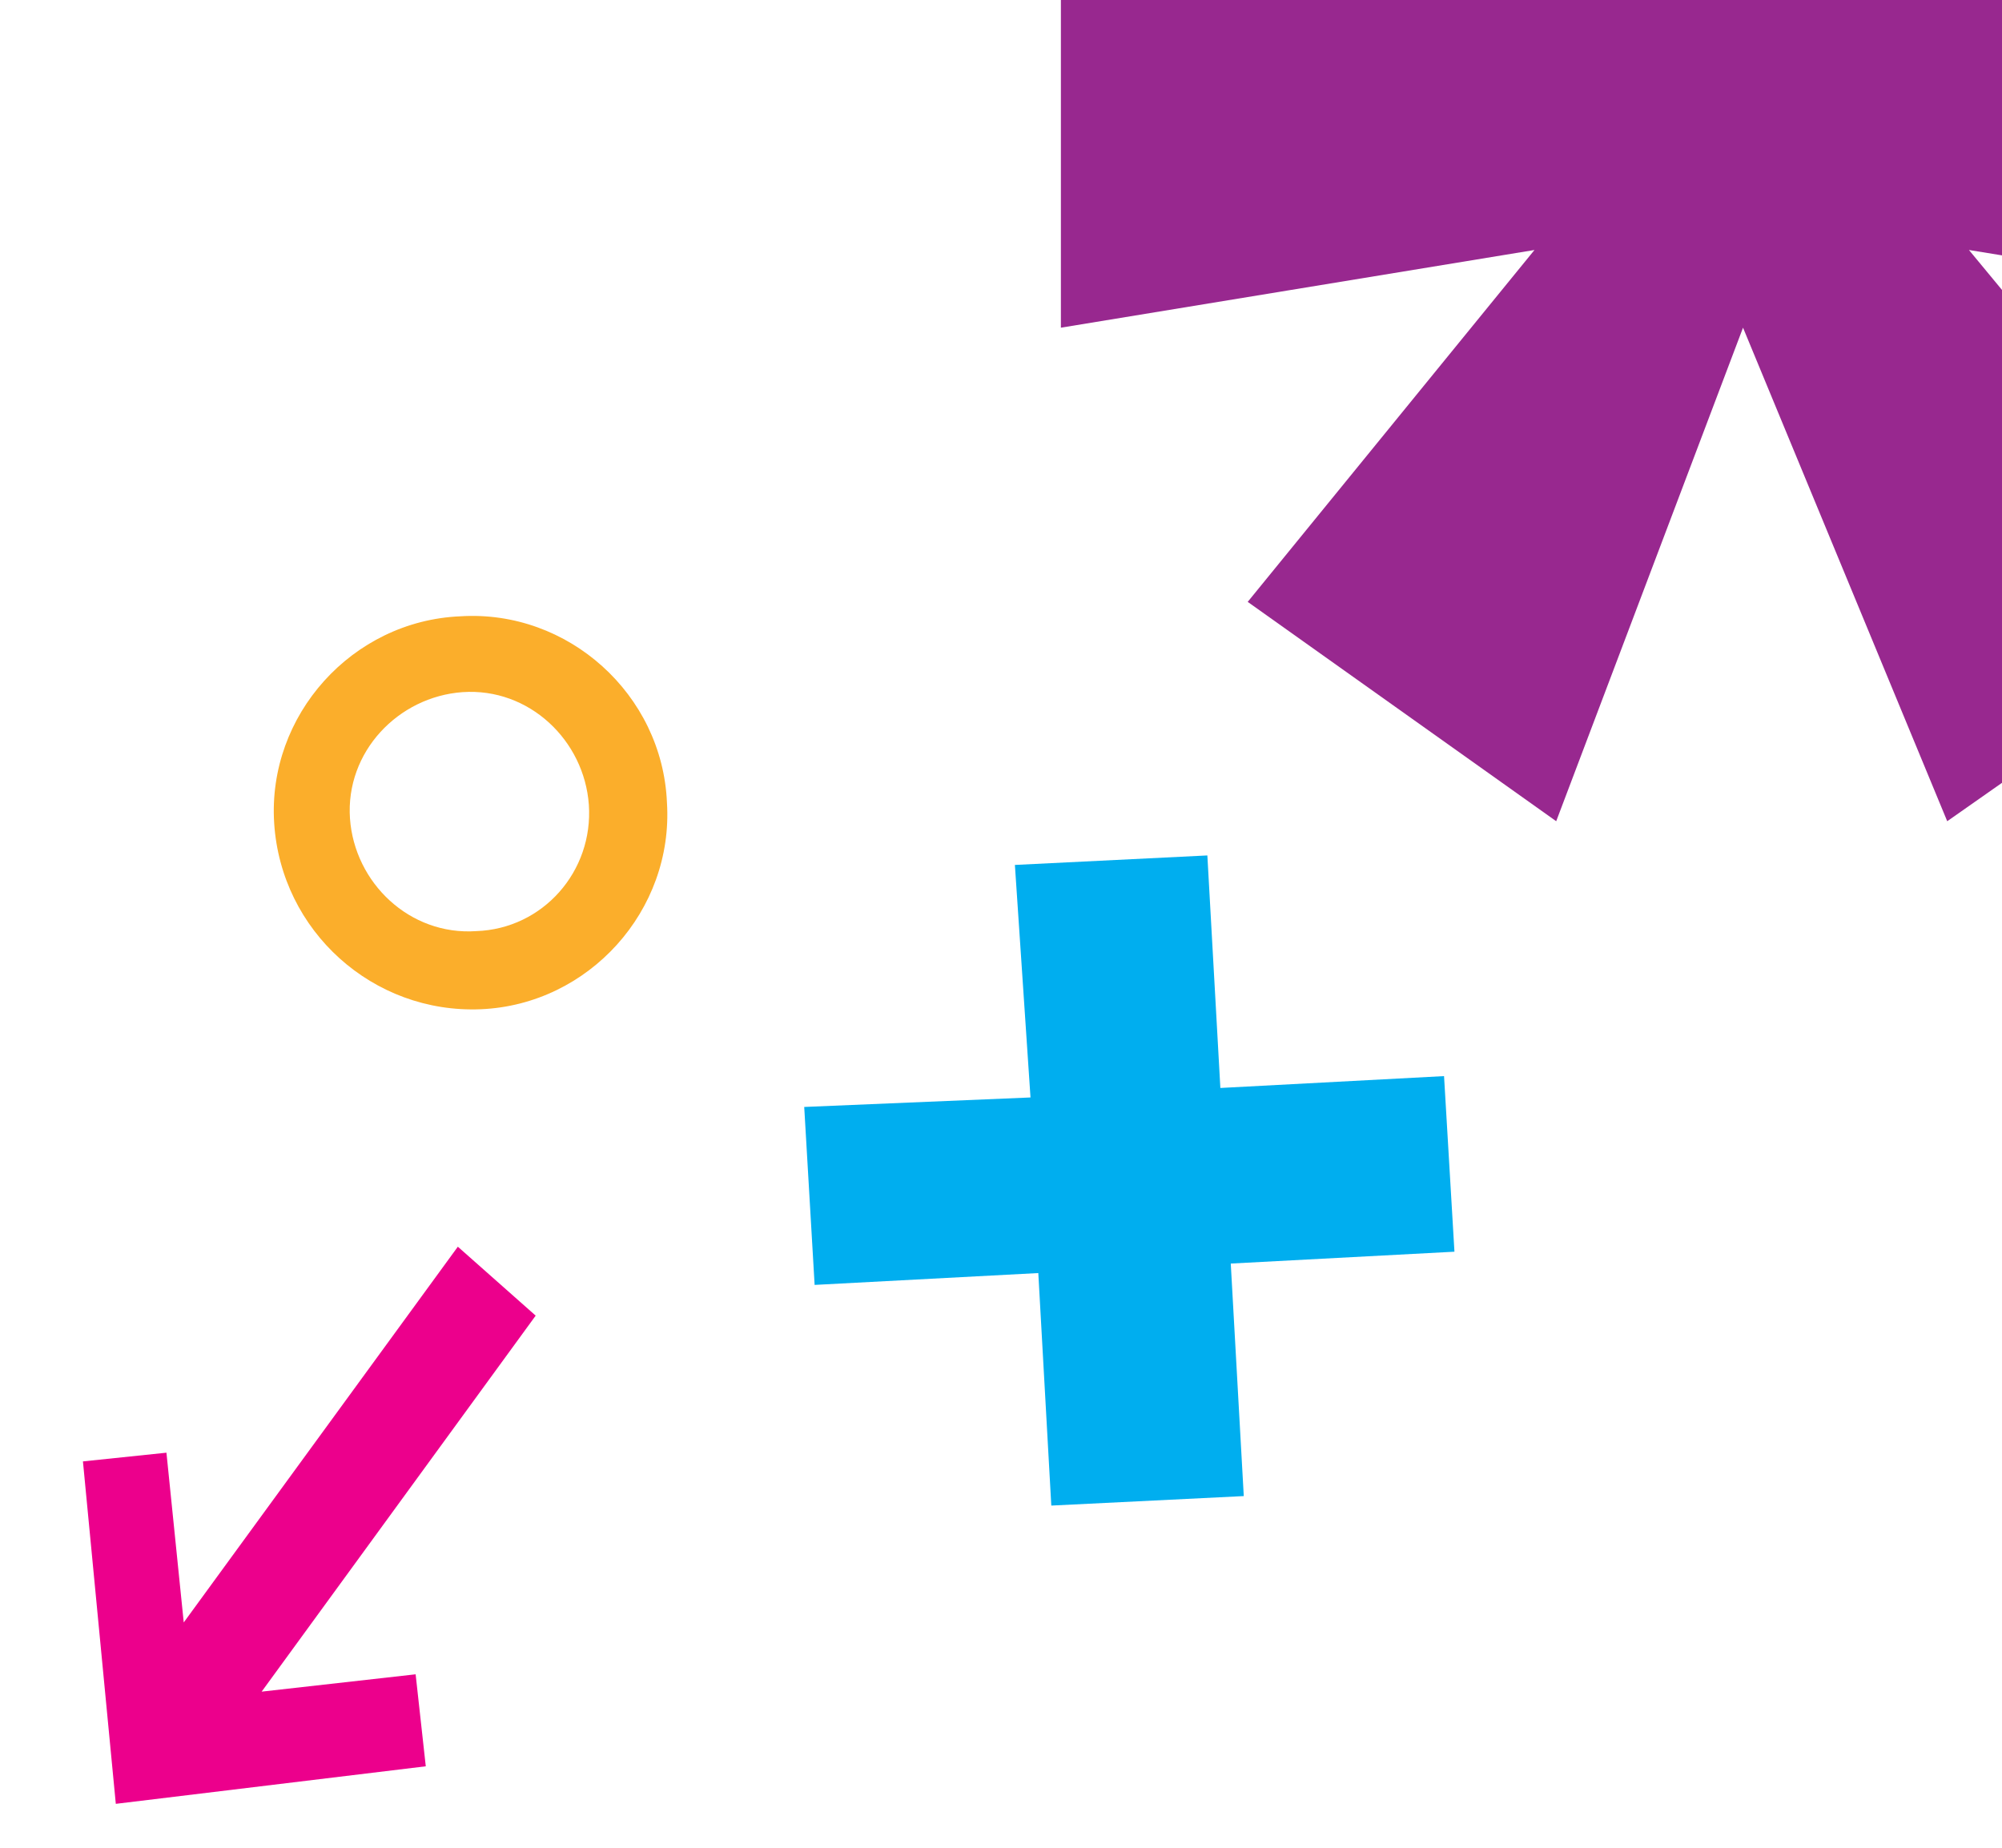 <svg width="117" height="108" viewBox="0 0 117 108" fill="none" xmlns="http://www.w3.org/2000/svg">
<path d="M62 -5.153V19.153L89.677 14.612L72.918 35.179L90.947 48L101.865 19.153L113.799 48L132.082 35.179L115.069 14.612L143 19.153V-5.153L115.069 -0.88L132.082 -21.179L114.053 -34L102.627 -5.153L90.947 -34L72.918 -21.179L89.931 -0.88L62 -5.153Z" fill="#98288F"/>
<path d="M47.608 75.102L60.68 74.409L61.44 88L72.688 87.445L71.928 73.854L85 73.161L84.392 62.898L71.32 63.591L70.56 50L59.312 50.555L60.224 64.146L47 64.701L47.608 75.102Z" fill="#00AEEF"/>
<path d="M27.836 54.423C23.943 54.691 20.721 51.602 20.453 47.842C20.184 43.947 23.272 40.724 27.03 40.455C30.923 40.186 34.145 43.275 34.413 47.036C34.682 50.931 31.728 54.289 27.836 54.423ZM28.104 58.989C34.413 58.721 39.38 53.214 38.977 46.902C38.709 40.589 33.205 35.62 26.896 36.023C20.587 36.291 15.62 41.798 16.023 48.111C16.426 54.423 21.795 59.258 28.104 58.989Z" fill="#FBAE2B"/>
<path d="M26.757 72.869L10.738 94.831L9.727 84.909L4.847 85.418L6.768 105.433L24.883 103.239L24.29 97.862L15.291 98.875L31.306 76.898L26.757 72.869Z" fill="#EC008C"/>
</svg>
